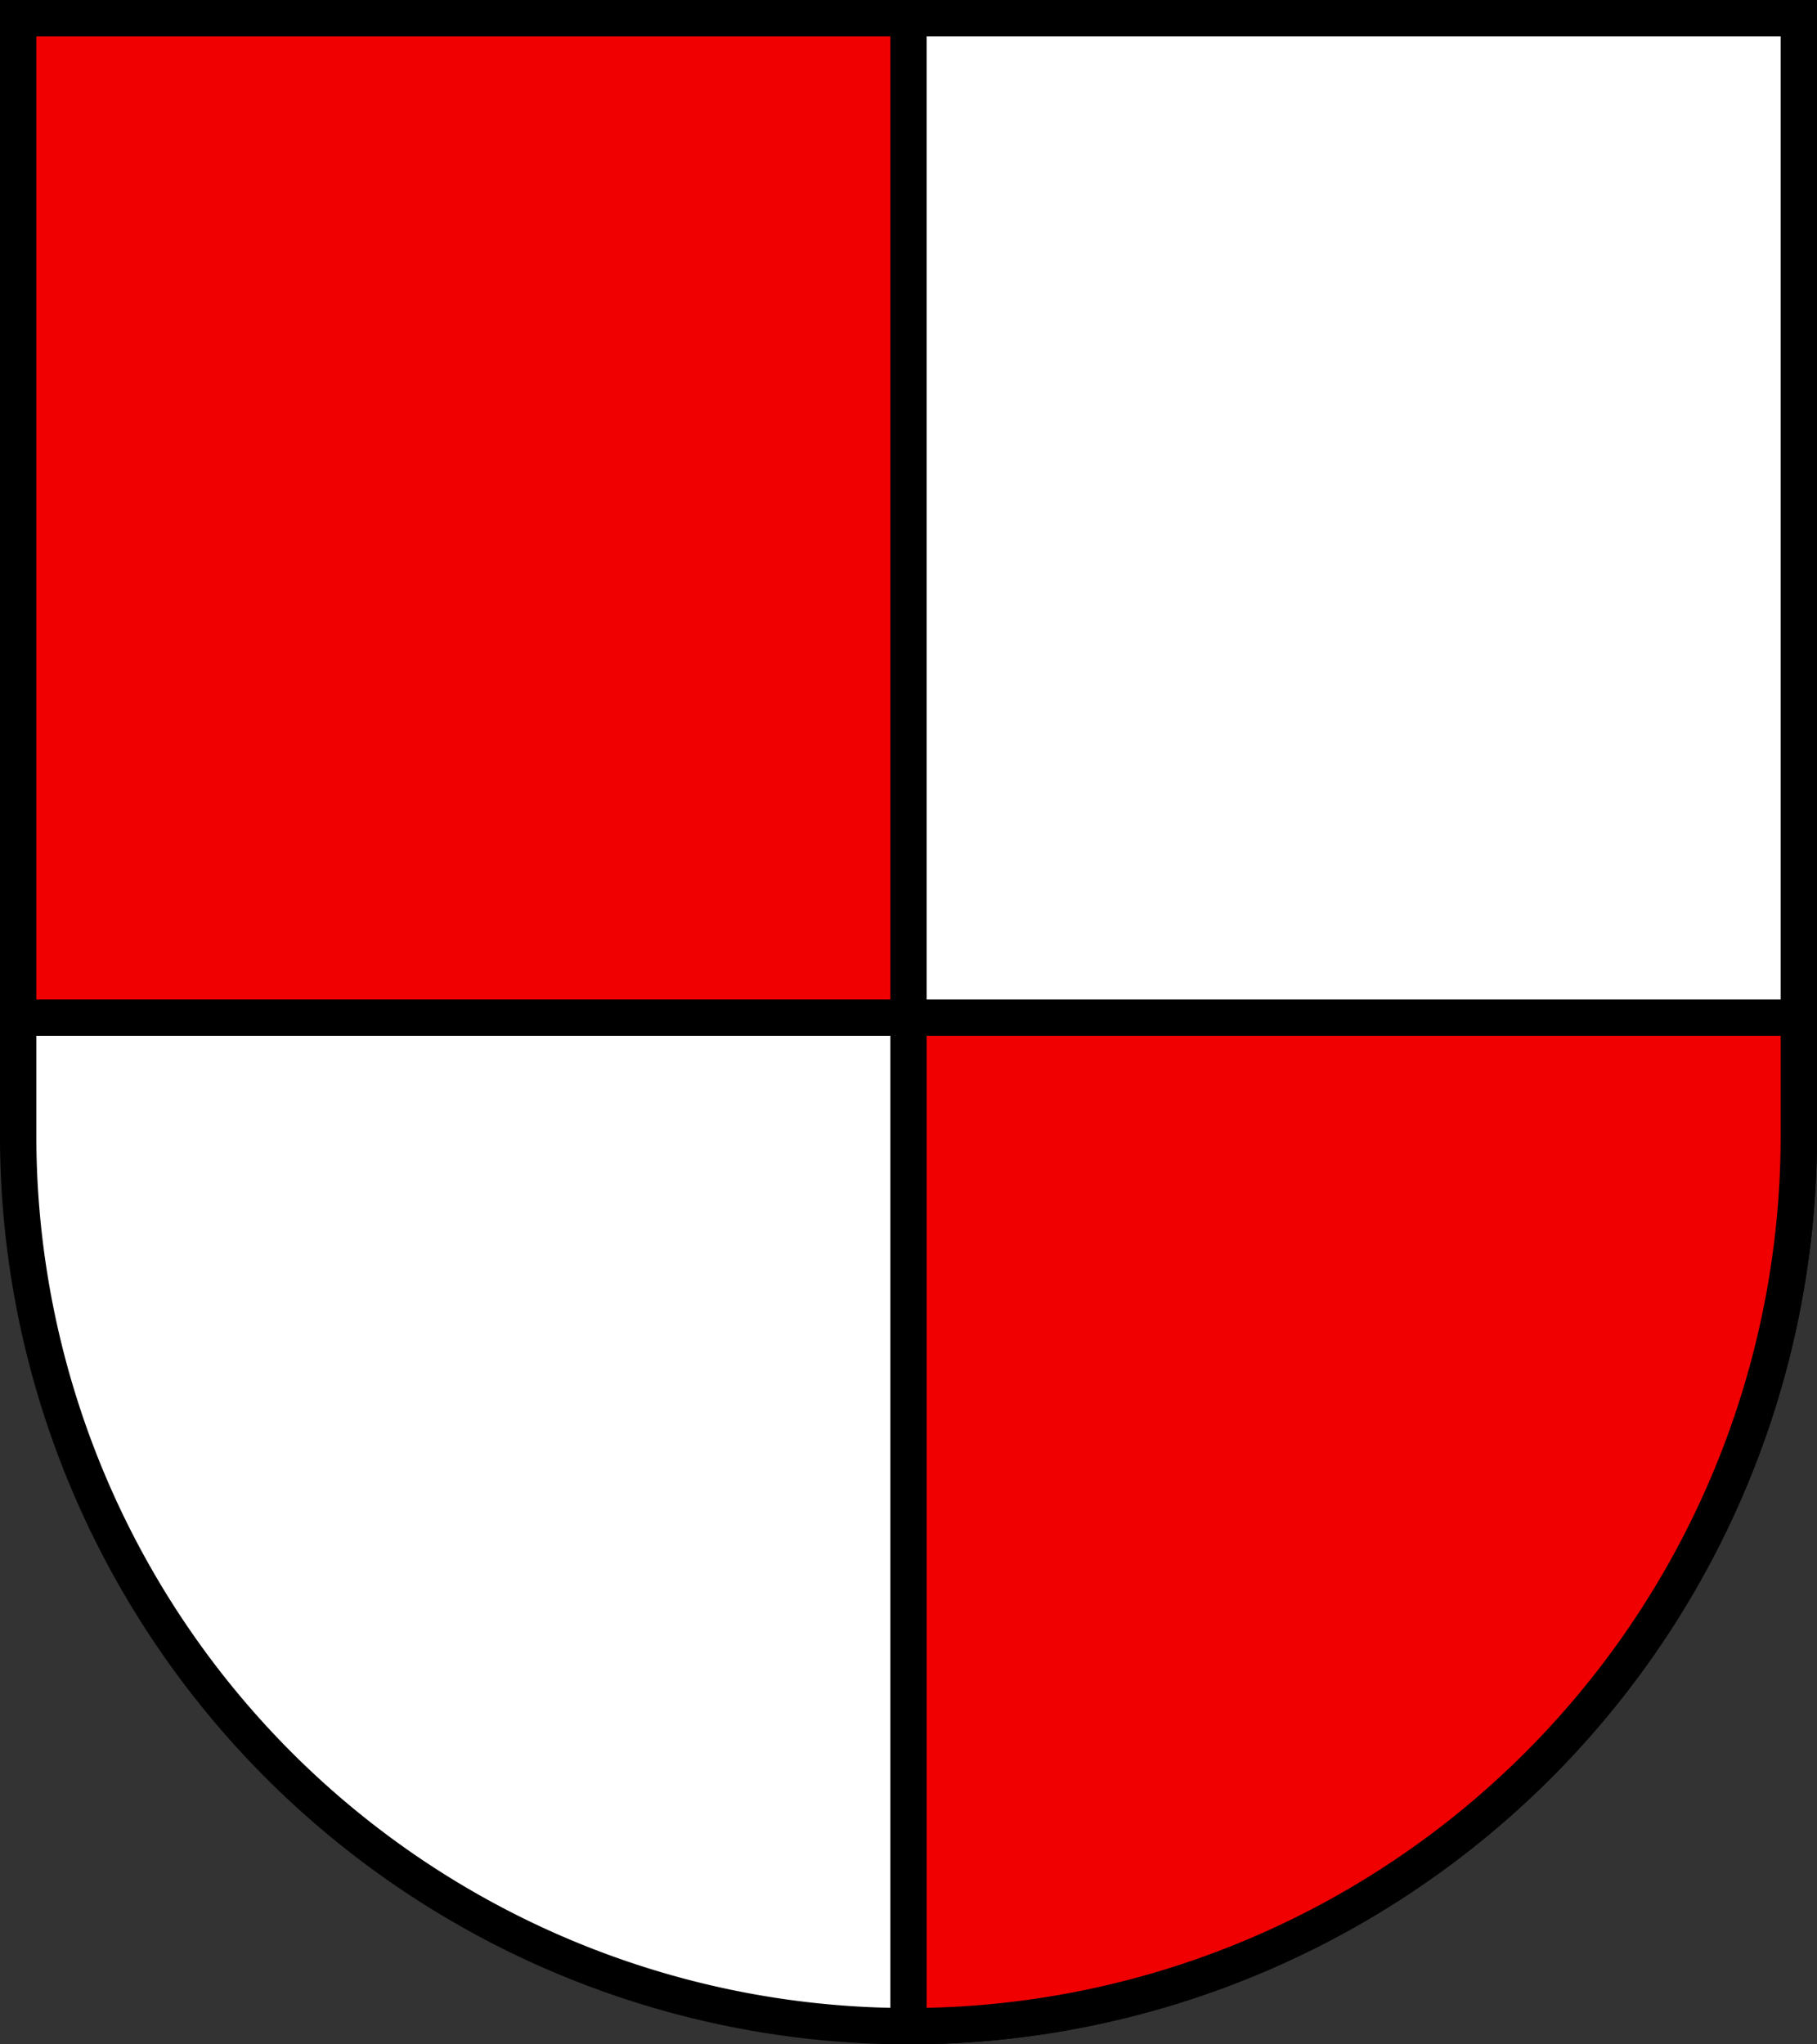 <?xml version="1.0" encoding="utf-8" standalone="no"?>
<!DOCTYPE svg PUBLIC "-//W3C//DTD SVG 1.1//EN" "http://www.w3.org/Graphics/SVG/1.1/DTD/svg11.dtd">
<svg version="1.1"
   xmlns="http://www.w3.org/2000/svg"
   width="520" height="585" viewBox="0,0 100,112.5">
  <rect x="0" y="0" width="100" height="112.5" fill="#333333" stroke="none"/>
  <title>Wappen von Menznau</title>
  <desc>Wappen der Schweizer Gemeinde Menznau, Kanton Luzern</desc>
  <g stroke="black" stroke-width="2">
    <path d="M 1,1 H 99 V 62.5 a 49,49 0 0,1 -98,0 z" fill="white" />
    <path d="M 1,1 V 56 H 99 V 62.5 A 49,49 0 0,1 50,111.5 V 1 z" fill="#f00000" />
  </g>
</svg>
